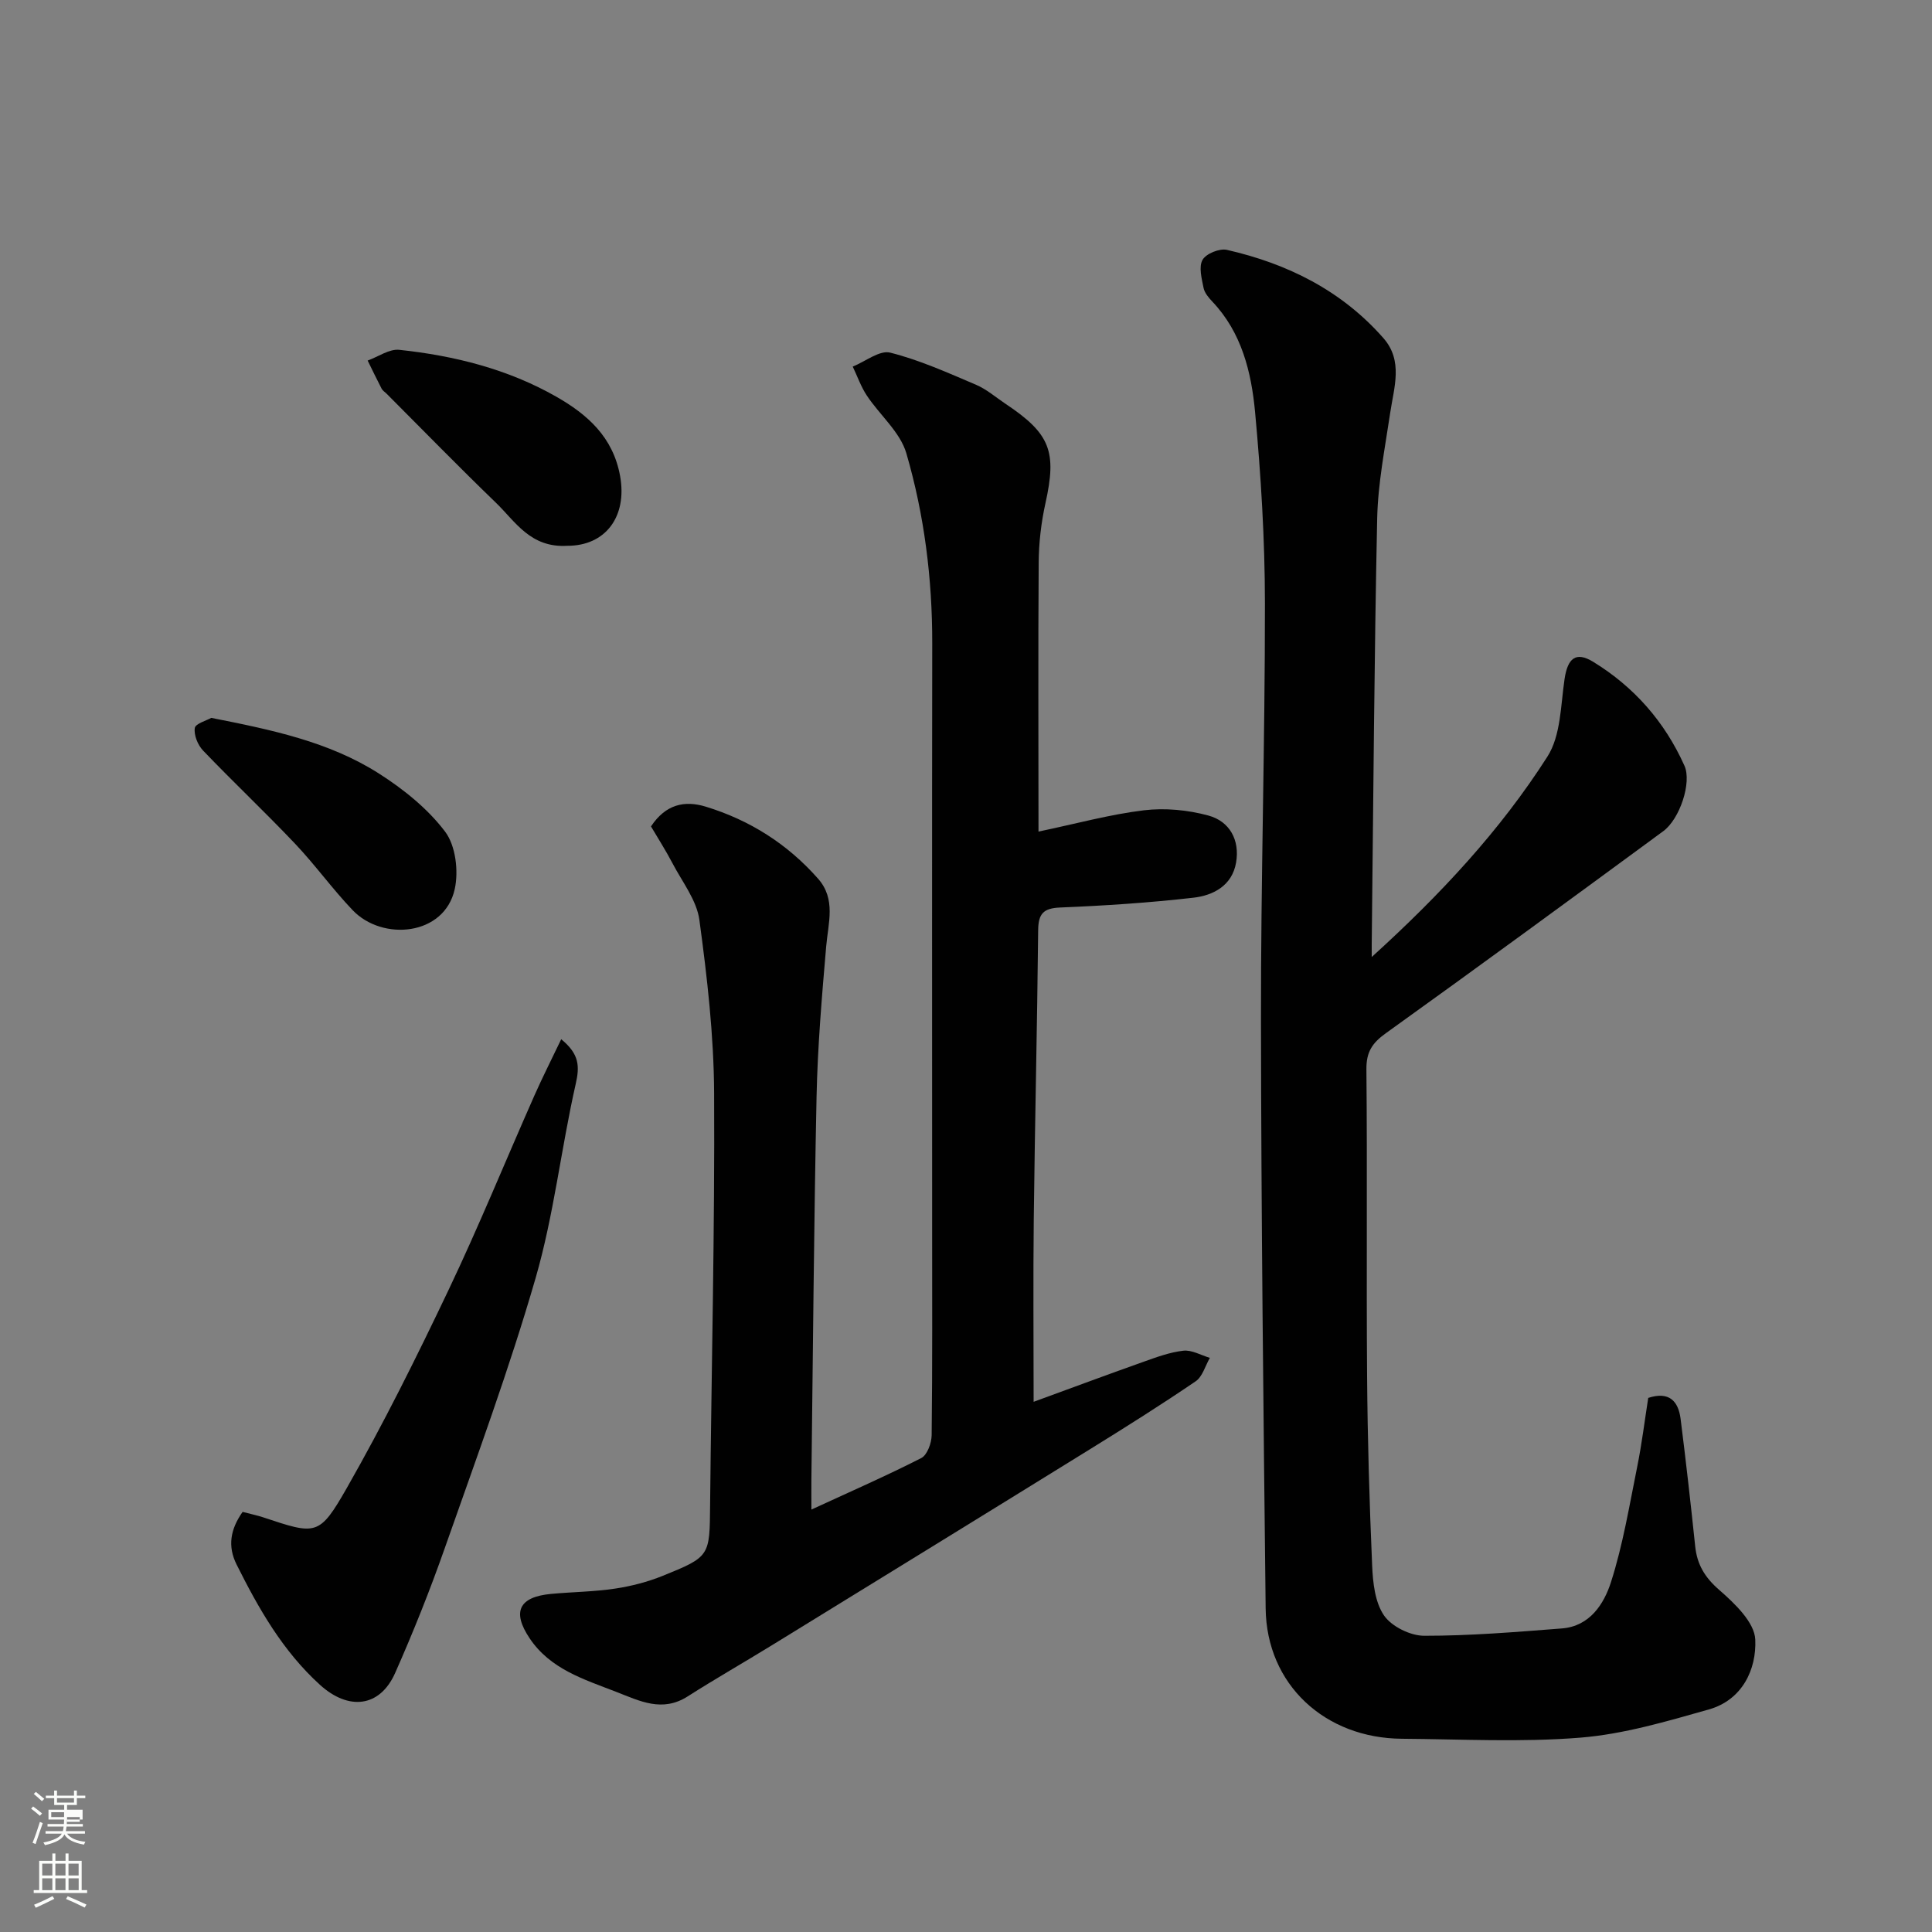 <svg enable-background="new 0 0 400 400" viewBox="0 0 400 400" xmlns="http://www.w3.org/2000/svg"><rect x="0" y="0" width="400" height="400" fill="#808080" stroke="none"/><path d="m6.44 374.46.42-.45c.65.47 1.27.95 1.85 1.44l-.45.49c-.65-.56-1.25-1.06-1.82-1.48m.93 7.33-.63-.26c.55-1.36 1.05-2.8 1.52-4.33.19.1.38.19.59.27-.46 1.29-.95 2.73-1.48 4.32m-.38-10.38.44-.42c.43.34 1.01.82 1.74 1.44l-.49.49c-.53-.51-1.09-1.01-1.69-1.51m2.5.35h1.72v-1.04h.59v1.04h3.52v-1.04h.59v1.04h1.75v.53h-1.75v1.42h-2.03v.97h3.22v2.03h-3.24c0 .35-.01.66-.03.93h3.32v.53h-3.37c-.03.27-.08.58-.15.94h3.96v.53h-3.71c.67.92 1.93 1.48 3.79 1.68-.13.24-.23.44-.29.59-2.13-.38-3.48-1.08-4.04-2.12-.43.97-1.77 1.72-4.03 2.23-.09-.19-.2-.37-.33-.55 2.1-.42 3.37-1.03 3.81-1.83h-3.36v-.53h3.58c.08-.29.13-.61.16-.94h-3.33v-.53h3.39c.02-.27.04-.58.04-.93h-3.23v-2.03h3.25v-.97h-2.07v-1.42h-1.73zm1.12 3.44v1h2.65c.01-.3.02-.44.01-.4v-.25-.35zm1.19-2h3.52v-.91h-3.52zm4.71 3h-2.63v.59c0 .15-.01.28-.01.4h2.64v-1.99z" fill="#fbfcfa"/><path d="m13.56 383.74h.63v1.52h2.72v6.07h1.13v.6h-11.06v-.6h1.13v-6.07h2.73v-1.52h.63v1.52h2.1v-1.52zm-2.69 8.83.38.56c-1.24.63-2.53 1.25-3.85 1.85-.1-.21-.21-.42-.34-.63 1.36-.55 2.63-1.15 3.81-1.78m-2.13-4.27h2.1v-2.45h-2.1zm0 3.04h2.1v-2.46h-2.1zm2.72-3.04h2.1v-2.45h-2.1zm0 3.04h2.1v-2.46h-2.1zm6.07 3.6c-1.41-.71-2.7-1.3-3.86-1.78l.35-.56c1.45.62 2.75 1.19 3.88 1.72zm-1.25-9.09h-2.1v2.45h2.1zm-2.09 5.49h2.1v-2.46h-2.1z" fill="#fbfcfa"/><g fill="#010101"><path d="m215.01 172.17c7.89-1.65 14.8-3.56 21.84-4.41 4.36-.52 9.09-.07 13.34 1.09 4.4 1.2 6.52 5.06 5.73 9.72-.81 4.78-4.71 6.82-8.84 7.29-9.15 1.05-18.36 1.65-27.57 2.03-3.53.14-4.53 1.31-4.57 4.72-.2 19.93-.68 39.86-.91 59.79-.14 12.32-.03 24.64-.03 37.83 7.83-2.86 15.18-5.6 22.57-8.22 2.75-.98 5.57-2.04 8.43-2.36 1.75-.2 3.66.94 5.49 1.48-.96 1.65-1.52 3.89-2.95 4.86-7.14 4.86-14.46 9.47-21.81 14.02-21.91 13.56-43.86 27.05-65.8 40.55-5.83 3.59-11.78 6.98-17.55 10.66-5.29 3.37-9.93.95-14.85-.96-6.68-2.59-13.6-4.69-17.87-11.06-3.7-5.51-2.21-8.58 4.44-9.2 4.42-.41 8.89-.44 13.27-1.1 3.34-.5 6.71-1.38 9.84-2.64 9.84-3.98 9.71-4.09 9.81-14.68.28-28.43.98-56.85.83-85.28-.06-11.96-1.44-23.96-3.05-35.83-.55-4.08-3.53-7.85-5.54-11.69-1.41-2.69-3.05-5.25-4.48-7.68 3.05-4.59 6.95-5.43 11.34-4.09 9.12 2.79 16.93 7.74 23.25 14.91 3.75 4.24 2.1 9.18 1.68 14.05-.89 10.34-1.77 20.7-1.99 31.07-.55 26.42-.74 52.85-1.07 79.28-.02 1.78 0 3.55 0 6.22 8.09-3.73 15.52-6.98 22.74-10.66 1.24-.63 2.14-3.11 2.16-4.75.17-14.49.1-28.99.1-43.48 0-40.15-.04-80.31.02-120.46.02-13.38-1.64-26.58-5.36-39.34-1.28-4.4-5.5-7.91-8.18-11.95-1.22-1.84-1.96-3.99-2.92-6 2.61-1.05 5.56-3.45 7.76-2.89 6.08 1.53 11.91 4.16 17.72 6.63 2.22.94 4.13 2.61 6.16 3.97 9.3 6.2 10.64 9.88 8.25 20.62-.88 3.98-1.36 8.13-1.39 12.21-.13 17.98-.04 35.95-.04 55.73z"/><path d="m284 198.14c14.23-12.91 26.6-26.19 36.38-41.5 2.77-4.33 2.74-10.58 3.54-16.02.64-4.35 2.34-5.8 5.93-3.6 8.49 5.2 14.83 12.44 18.9 21.52 1.55 3.47-.97 11.03-4.38 13.54-19.09 14.02-38.2 28.03-57.45 41.84-2.8 2.01-4.05 3.86-4.02 7.44.2 21.16-.02 42.33.14 63.49.1 13.1.48 26.21 1.05 39.3.15 3.52.58 7.59 2.46 10.32 1.58 2.29 5.45 4.19 8.3 4.2 9.51.01 19.03-.78 28.53-1.52 5.77-.45 8.71-5.07 10.16-9.6 2.47-7.72 3.8-15.82 5.41-23.79.97-4.78 1.56-9.64 2.3-14.34 4.34-1.41 6.23.67 6.7 4.34 1.11 8.78 2.1 17.57 3.02 26.37.39 3.79 1.99 6.45 4.98 9.05 3.19 2.78 7.3 6.69 7.46 10.27.28 6.18-2.69 12.51-9.6 14.47-8.73 2.47-17.62 5.11-26.59 5.84-12.25.99-24.65.32-36.98.23-15.86-.11-28.02-11.15-28.2-27-.46-40.59-.92-81.19-.97-121.79-.04-28.77.84-57.53.82-86.3-.01-13.2-.82-26.44-2.04-39.59-.77-8.25-2.76-16.45-8.85-22.87-.77-.81-1.62-1.82-1.82-2.85-.38-1.93-1.03-4.35-.2-5.8.73-1.28 3.5-2.4 5.03-2.06 12.56 2.86 23.75 8.42 32.4 18.26 4.15 4.72 2.2 10.18 1.41 15.52-1.08 7.28-2.54 14.58-2.69 21.9-.61 28.76-.78 57.53-1.11 86.3-.03 1.13-.02 2.28-.02 4.43z"/><path d="m50.23 313.02c1.67.44 2.94.7 4.17 1.1 11.06 3.67 11.66 4.02 17.43-6.09 7.59-13.31 14.43-27.08 21.02-40.92 6.3-13.23 11.83-26.82 17.76-40.22 1.67-3.78 3.55-7.48 5.58-11.73 3.8 3.1 3.83 5.64 3 9.29-3.02 13.32-4.51 27.05-8.29 40.13-5.46 18.88-12.29 37.37-18.81 55.93-3.07 8.74-6.52 17.37-10.27 25.84-3.17 7.16-9.65 7.85-15.57 2.48-7.71-7-12.71-15.79-17.27-24.92-1.88-3.76-1.31-7.26 1.25-10.89z"/><path d="m43.74 148.63c12.5 2.46 24.34 4.93 34.65 11.48 5.12 3.26 10.15 7.29 13.76 12.07 2.19 2.89 2.82 8.16 2 11.89-2.13 9.71-14.97 10.83-21.13 4.38-4.19-4.38-7.75-9.36-11.92-13.76-6.22-6.56-12.81-12.77-19.06-19.3-1.09-1.14-1.92-3.18-1.71-4.65.12-.92 2.41-1.54 3.41-2.11z"/><path d="m117.44 113c-7.66.46-10.77-5.07-14.8-8.95-7.65-7.38-15.07-15-22.58-22.52-.35-.35-.83-.64-1.05-1.06-1-1.92-1.93-3.88-2.89-5.82 2.19-.79 4.48-2.45 6.56-2.22 11.4 1.21 22.49 3.99 32.51 9.71 6.39 3.65 11.75 8.32 13.2 16.45 1.5 8.38-3.04 14.44-10.95 14.41z"/></g></svg>